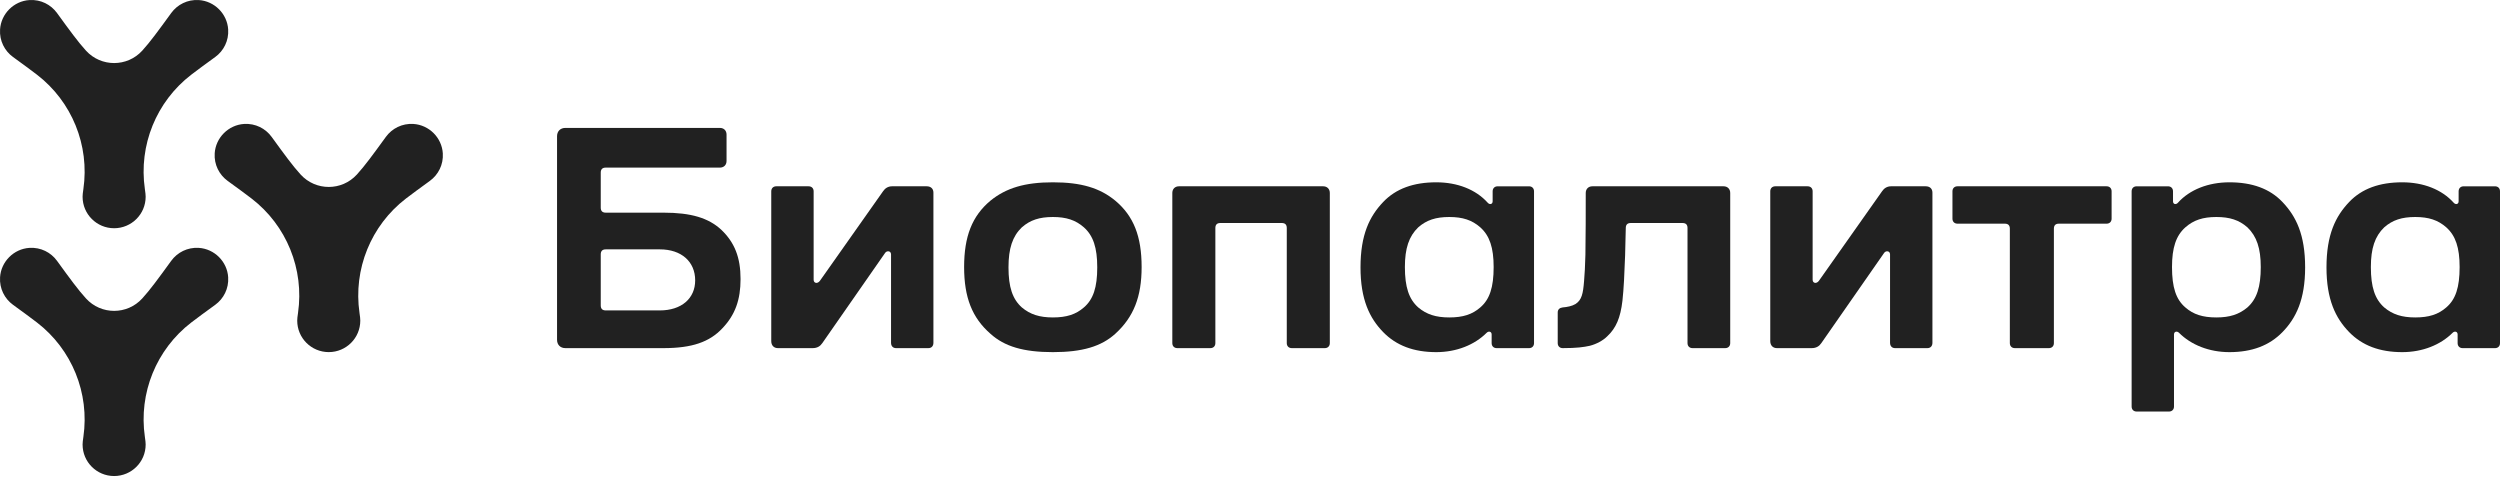 <?xml version="1.0" encoding="UTF-8"?> <svg xmlns="http://www.w3.org/2000/svg" width="207" height="40" viewBox="0 0 207 40" fill="none"> <path d="M109.556 15.425H97.621C97.289 15.425 97.068 15.647 97.068 15.978V28.411C97.068 28.659 97.234 28.825 97.483 28.825H100.218C100.466 28.825 100.632 28.659 100.632 28.411V18.879C100.632 18.603 100.771 18.465 101.047 18.465H106.13C106.407 18.465 106.545 18.603 106.545 18.879V28.411C106.545 28.659 106.71 28.825 106.959 28.825H109.694C109.943 28.825 110.109 28.659 110.109 28.411V15.978C110.109 15.647 109.888 15.425 109.556 15.425Z" fill="#212121"></path> <path d="M89.747 25.455C89.084 26.035 88.31 26.284 87.178 26.284C86.073 26.284 85.299 26.035 84.608 25.455C83.835 24.764 83.503 23.77 83.503 22.14C83.503 20.565 83.835 19.57 84.608 18.824C85.299 18.217 86.073 17.968 87.178 17.968C88.283 17.968 89.056 18.217 89.747 18.824C90.521 19.515 90.852 20.51 90.852 22.14C90.852 23.797 90.521 24.792 89.747 25.455ZM92.344 16.614C91.073 15.564 89.526 15.095 87.178 15.095C84.857 15.095 83.31 15.564 82.011 16.614C80.492 17.885 79.829 19.57 79.829 22.112C79.829 24.626 80.492 26.312 82.011 27.638C83.172 28.688 84.746 29.157 87.178 29.157C89.609 29.157 91.184 28.688 92.344 27.638C93.864 26.256 94.527 24.571 94.527 22.112C94.527 19.57 93.864 17.885 92.344 16.614Z" fill="#212121"></path> <path d="M76.734 15.425H73.861C73.53 15.425 73.281 15.591 73.115 15.84L67.894 23.244C67.7 23.521 67.369 23.465 67.369 23.162V15.84C67.369 15.591 67.203 15.425 66.954 15.425H64.274C64.026 15.425 63.86 15.591 63.86 15.84V28.245C63.86 28.604 64.081 28.825 64.412 28.825H67.286C67.672 28.825 67.921 28.659 68.087 28.411L73.281 20.951C73.419 20.73 73.778 20.758 73.778 21.061V28.383C73.778 28.659 73.944 28.825 74.193 28.825H76.873C77.121 28.825 77.287 28.659 77.287 28.383V15.95C77.287 15.619 77.066 15.425 76.734 15.425Z" fill="#212121"></path> <path d="M54.632 25.703H50.156C49.88 25.703 49.742 25.565 49.742 25.289V21.062C49.742 20.785 49.88 20.647 50.156 20.647H54.632C56.428 20.647 57.561 21.669 57.561 23.217C57.561 24.709 56.428 25.703 54.632 25.703ZM59.715 19.017C58.666 18.05 57.229 17.608 54.936 17.608H50.156C49.88 17.608 49.742 17.47 49.742 17.194V14.293C49.742 14.017 49.88 13.878 50.156 13.878H59.605C59.937 13.878 60.158 13.657 60.158 13.326V11.143C60.158 10.812 59.937 10.591 59.605 10.591H46.813C46.399 10.591 46.123 10.867 46.123 11.281V28.134C46.123 28.549 46.399 28.825 46.813 28.825H54.936C57.284 28.825 58.749 28.328 59.826 27.168C60.876 26.062 61.318 24.819 61.318 23.106C61.318 21.31 60.821 20.067 59.715 19.017Z" fill="#212121"></path> <path d="M186.086 25.455C185.395 26.035 184.621 26.284 183.516 26.284C182.383 26.284 181.61 26.035 180.947 25.455C180.173 24.792 179.842 23.797 179.842 22.112C179.842 20.51 180.173 19.515 180.947 18.824C181.637 18.217 182.411 17.968 183.516 17.968C184.621 17.968 185.395 18.217 186.086 18.824C186.859 19.57 187.191 20.565 187.191 22.112C187.191 23.77 186.859 24.764 186.086 25.455ZM184.594 15.095C182.853 15.095 181.306 15.702 180.339 16.78C180.173 16.974 179.925 16.918 179.925 16.669V15.841C179.925 15.592 179.759 15.426 179.51 15.426H176.913C176.664 15.426 176.499 15.592 176.499 15.841V33.66C176.499 33.909 176.664 34.075 176.913 34.075H179.593C179.842 34.075 180.007 33.909 180.007 33.66V27.693C180.007 27.444 180.256 27.389 180.422 27.555C181.416 28.55 182.908 29.157 184.594 29.157C186.472 29.157 187.909 28.605 188.986 27.5C190.119 26.339 190.865 24.792 190.865 22.14C190.865 19.432 190.119 17.913 188.986 16.725C187.937 15.62 186.472 15.095 184.594 15.095Z" fill="#212121"></path> <path d="M174.427 15.425H162.077C161.828 15.425 161.663 15.591 161.663 15.84V18.105C161.663 18.354 161.828 18.52 162.077 18.52H166C166.276 18.52 166.415 18.658 166.415 18.934V28.411C166.415 28.659 166.58 28.825 166.829 28.825H169.647C169.896 28.825 170.062 28.659 170.062 28.411V18.934C170.062 18.658 170.2 18.52 170.476 18.52H174.427C174.676 18.52 174.841 18.354 174.841 18.105V15.84C174.841 15.591 174.676 15.425 174.427 15.425Z" fill="#212121"></path> <path d="M202.552 25.455C201.889 26.035 201.115 26.284 199.982 26.284C198.877 26.284 198.104 26.035 197.413 25.455C196.639 24.764 196.308 23.77 196.308 22.112C196.308 20.565 196.639 19.57 197.413 18.824C198.104 18.217 198.877 17.968 199.982 17.968C201.088 17.968 201.861 18.217 202.552 18.824C203.325 19.515 203.657 20.51 203.657 22.112C203.657 23.797 203.325 24.792 202.552 25.455ZM206.586 15.426H203.989C203.74 15.426 203.574 15.592 203.574 15.841V16.669C203.574 16.918 203.325 16.974 203.16 16.78C202.193 15.702 200.673 15.095 198.905 15.095C197.026 15.095 195.562 15.62 194.512 16.725C193.379 17.913 192.633 19.432 192.633 22.14C192.633 24.792 193.379 26.339 194.512 27.5C195.589 28.605 197.026 29.157 198.905 29.157C200.59 29.157 202.082 28.55 203.077 27.555C203.242 27.389 203.491 27.444 203.491 27.693V28.412C203.491 28.66 203.657 28.826 203.906 28.826H206.586C206.834 28.826 207 28.66 207 28.412V15.841C207 15.592 206.834 15.426 206.586 15.426Z" fill="#212121"></path> <path d="M122.569 25.455C121.906 26.035 121.132 26.284 119.999 26.284C118.894 26.284 118.121 26.035 117.43 25.455C116.656 24.764 116.325 23.77 116.325 22.112C116.325 20.565 116.656 19.57 117.43 18.824C118.121 18.217 118.894 17.968 119.999 17.968C121.105 17.968 121.878 18.217 122.569 18.824C123.342 19.515 123.674 20.51 123.674 22.112C123.674 23.797 123.342 24.792 122.569 25.455ZM126.603 15.426H124.006C123.757 15.426 123.591 15.592 123.591 15.841V16.669C123.591 16.918 123.342 16.974 123.177 16.78C122.21 15.702 120.69 15.095 118.922 15.095C117.043 15.095 115.579 15.62 114.529 16.725C113.396 17.913 112.65 19.432 112.65 22.14C112.65 24.792 113.396 26.339 114.529 27.5C115.607 28.605 117.043 29.157 118.922 29.157C120.607 29.157 122.099 28.55 123.094 27.555C123.26 27.389 123.508 27.444 123.508 27.693V28.412C123.508 28.66 123.674 28.826 123.923 28.826H126.603C126.851 28.826 127.017 28.66 127.017 28.412V15.841C127.017 15.592 126.851 15.426 126.603 15.426Z" fill="#212121"></path> <path d="M159.452 15.425H156.579C156.247 15.425 155.999 15.591 155.833 15.84L150.611 23.244C150.418 23.521 150.086 23.465 150.086 23.162V15.84C150.086 15.591 149.921 15.425 149.672 15.425H146.992C146.743 15.425 146.578 15.591 146.578 15.84V28.245C146.578 28.604 146.799 28.825 147.13 28.825H150.004C150.39 28.825 150.639 28.659 150.805 28.411L155.999 20.951C156.137 20.73 156.496 20.758 156.496 21.061V28.383C156.496 28.659 156.662 28.825 156.911 28.825H159.591C159.839 28.825 160.005 28.659 160.005 28.383V15.95C160.005 15.619 159.784 15.425 159.452 15.425Z" fill="#212121"></path> <path d="M142.71 15.425H131.852C131.52 15.425 131.299 15.647 131.299 15.978C131.299 17.691 131.299 19.376 131.272 21.089C131.244 22.029 131.216 22.692 131.161 23.272C131.078 24.322 130.968 24.847 130.443 25.178C130.167 25.344 129.752 25.427 129.393 25.454C129.144 25.482 128.979 25.62 128.979 25.869V28.411C128.979 28.659 129.144 28.825 129.393 28.825C130.553 28.825 131.134 28.742 131.631 28.632C132.183 28.494 132.736 28.19 133.068 27.858C133.813 27.168 134.173 26.311 134.338 24.902C134.449 23.907 134.504 22.664 134.559 21.145C134.587 20.371 134.587 19.653 134.615 18.879C134.615 18.603 134.753 18.465 135.029 18.465H139.311C139.588 18.465 139.726 18.603 139.726 18.879V28.411C139.726 28.659 139.892 28.825 140.14 28.825H142.848C143.096 28.825 143.262 28.659 143.262 28.411V15.978C143.262 15.647 143.041 15.425 142.71 15.425Z" fill="#212121"></path> <path d="M1.076 4.718C1.896 5.314 2.532 5.778 3.057 6.182C5.958 8.411 7.428 12.033 6.904 15.654C6.859 15.967 6.838 16.119 6.838 16.29C6.838 17.73 8.004 18.896 9.449 18.898C10.894 18.896 12.06 17.73 12.06 16.29C12.06 16.119 12.04 15.967 11.995 15.654C11.47 12.033 12.94 8.411 15.841 6.182C16.366 5.778 17.003 5.314 17.823 4.718C18.517 4.214 18.952 3.375 18.893 2.439C18.811 1.141 17.757 0.087 16.459 0.005C15.523 -0.054 14.685 0.382 14.179 1.075C13.08 2.588 12.431 3.476 11.778 4.194C11.154 4.879 10.302 5.221 9.449 5.221C8.597 5.221 7.744 4.879 7.12 4.194C6.467 3.476 5.818 2.588 4.719 1.075C4.214 0.382 3.376 -0.054 2.439 0.005C1.141 0.087 0.087 1.141 0.005 2.439C-0.054 3.375 0.382 4.214 1.076 4.718Z" fill="#212121"></path> <path d="M34.231 10.263C33.295 10.204 32.457 10.639 31.951 11.333C30.852 12.846 30.203 13.734 29.55 14.451C28.926 15.136 28.074 15.479 27.221 15.479C26.369 15.479 25.516 15.136 24.892 14.451C24.239 13.734 23.59 12.846 22.491 11.333C21.986 10.639 21.148 10.204 20.211 10.263C18.913 10.345 17.859 11.399 17.777 12.697C17.718 13.633 18.154 14.471 18.848 14.976C19.668 15.572 20.304 16.036 20.829 16.439C23.73 18.669 25.2 22.291 24.676 25.912C24.631 26.225 24.61 26.377 24.61 26.548C24.61 27.987 25.776 29.154 27.221 29.155C28.666 29.154 29.832 27.987 29.832 26.548C29.832 26.377 29.812 26.225 29.767 25.912C29.242 22.291 30.712 18.669 33.613 16.439C34.138 16.036 34.775 15.572 35.595 14.976C36.288 14.471 36.724 13.633 36.665 12.697C36.583 11.399 35.529 10.345 34.231 10.263Z" fill="#212121"></path> <path d="M16.459 20.524C15.523 20.465 14.685 20.9 14.179 21.594C13.08 23.107 12.431 23.995 11.778 24.712C11.154 25.397 10.302 25.74 9.449 25.74C8.597 25.74 7.744 25.397 7.12 24.712C6.467 23.995 5.818 23.107 4.719 21.594C4.214 20.9 3.376 20.465 2.439 20.524C1.141 20.606 0.087 21.659 0.005 22.957C-0.054 23.894 0.382 24.732 1.076 25.237C1.896 25.833 2.532 26.297 3.057 26.7C5.958 28.93 7.428 32.552 6.904 36.173C6.859 36.485 6.838 36.638 6.838 36.808C6.838 38.248 8.004 39.414 9.449 39.416C10.894 39.414 12.06 38.248 12.06 36.808C12.06 36.638 12.04 36.485 11.995 36.173C11.47 32.552 12.94 28.93 15.841 26.7C16.366 26.297 17.003 25.833 17.823 25.237C18.517 24.732 18.952 23.894 18.893 22.957C18.811 21.659 17.757 20.606 16.459 20.524Z" fill="#212121"></path> </svg> 